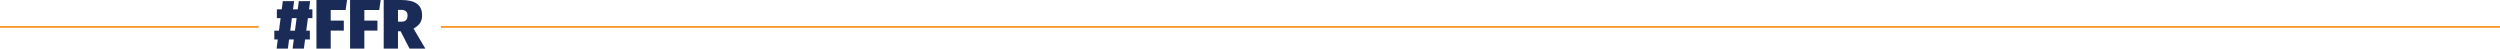 <svg xmlns="http://www.w3.org/2000/svg" width="1440" height="28" viewBox="0 0 1440 28" fill="none"><line x1="254" y1="15.5" x2="1440" y2="15.5" stroke="#F7941D"></line><line y1="15.5" x2="149" y2="15.5" stroke="#F7941D"></line><path d="M179.952 10.46H177.357L176.4 17.661H178.475V22.73H175.721L175.043 28H168.537L169.215 22.73H166.501L165.823 28H159.317L159.996 22.73H158V17.661H160.674L161.632 10.46H159.477V5.391H162.271L162.909 0.644H169.415L168.776 5.391H171.49L172.129 0.644H178.635L177.996 5.391H179.952V10.46ZM169.894 17.661L170.852 10.46H168.138L167.18 17.661H169.894Z" fill="#1A2B57"></path><path d="M182.27 28V0H199.911L199.073 5.753H190.492V11.868H198.035V17.621H190.492V28H182.27Z" fill="#1A2B57"></path><path d="M201.641 28V0H219.282L218.444 5.753H209.863V11.868H217.407V17.621H209.863V28H201.641Z" fill="#1A2B57"></path><path d="M230.751 18.023H229.235V28H221.013V0H231.19C235.208 0 238.202 0.724 240.171 2.172C242.14 3.594 243.124 5.833 243.124 8.891C243.124 10.634 242.738 12.082 241.967 13.236C241.195 14.389 239.944 15.475 238.215 16.494L245 28H235.9L230.751 18.023ZM229.235 12.471H231.39C232.507 12.471 233.346 12.176 233.904 11.586C234.463 10.996 234.743 10.098 234.743 8.891C234.743 6.745 233.492 5.672 230.991 5.672H229.235V12.471Z" fill="#1A2B57"></path></svg>